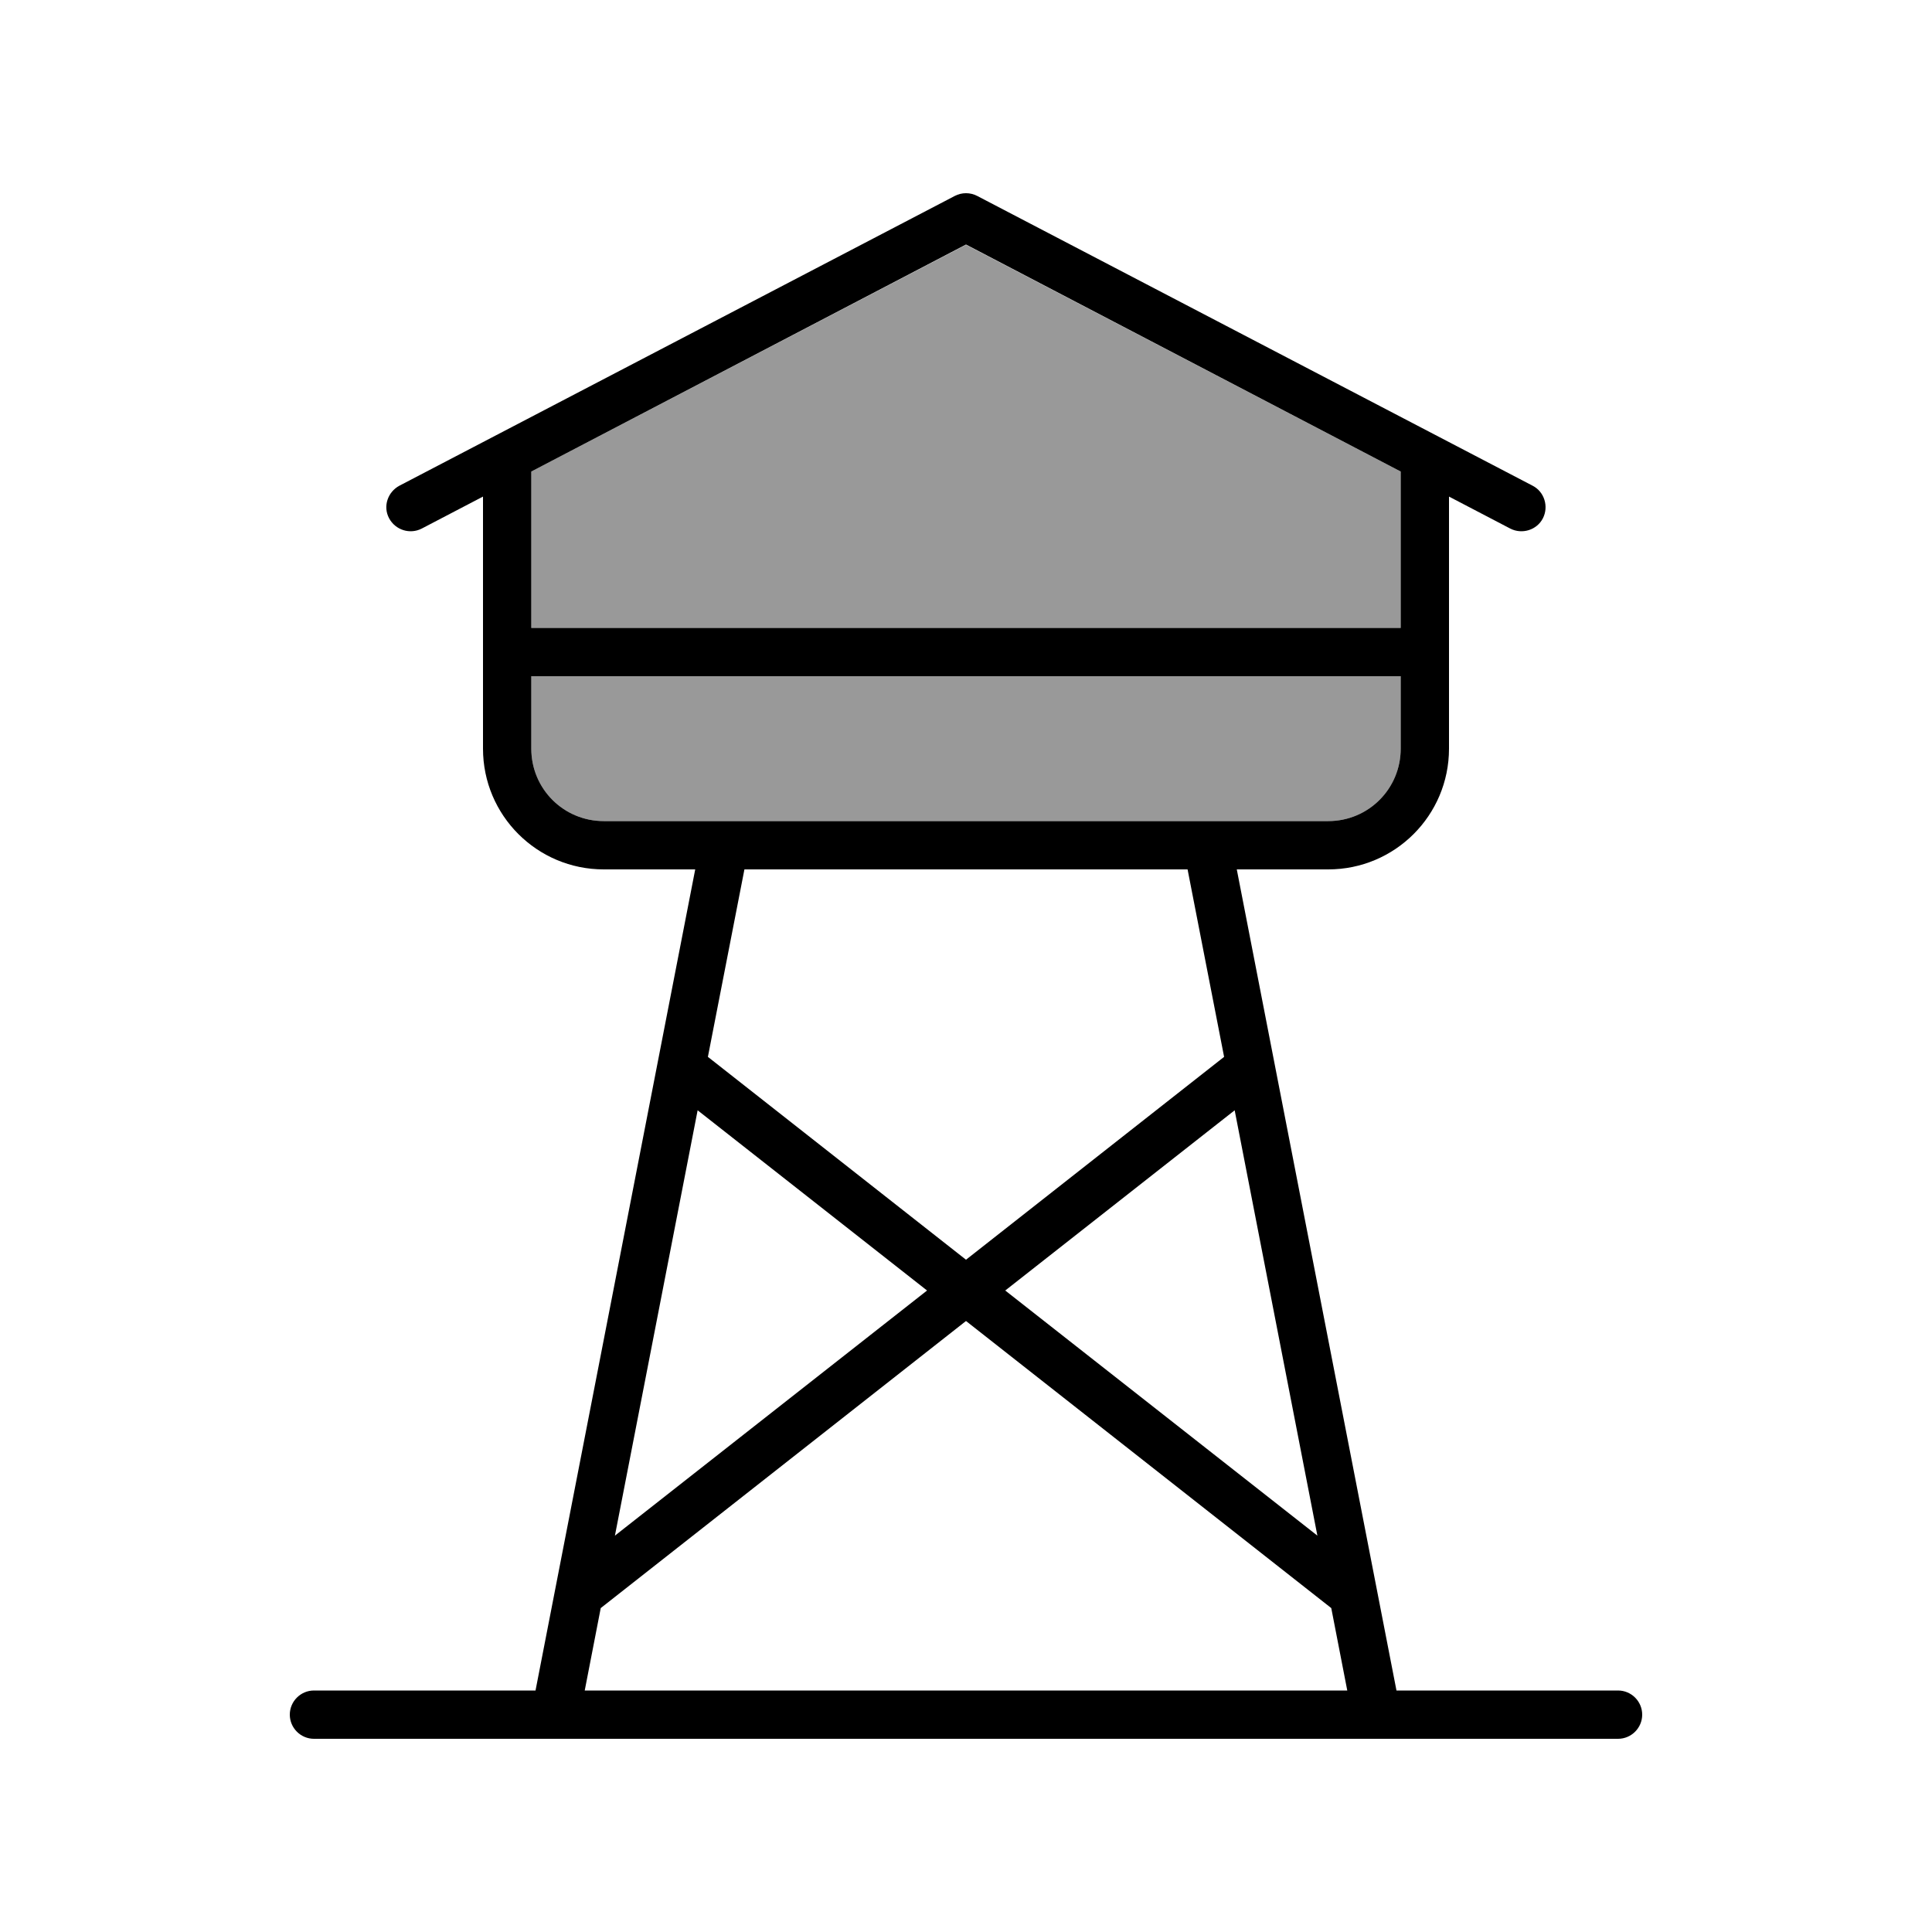 <svg xmlns="http://www.w3.org/2000/svg" viewBox="0 0 640 640"><!--! Font Awesome Pro 7.1.0 by @fontawesome - https://fontawesome.com License - https://fontawesome.com/license (Commercial License) Copyright 2025 Fonticons, Inc. --><path opacity=".4" fill="currentColor" d="M176 156.2L176 208L464 208L464 156.2L320 81.1L176 156.2zM176 224L176 248C176 261.3 186.7 272 200 272L440 272C453.3 272 464 261.3 464 248L464 224L176 224z"/><path fill="currentColor" d="M316.3 64.9C318.6 63.7 321.4 63.7 323.7 64.9L507.7 160.9C511.6 162.9 513.1 167.8 511.1 171.7C509.1 175.6 504.2 177.1 500.3 175.1L480 164.5L480 248C480 270.1 462.1 288 440 288L409.7 288L462.6 560L536 560C540.4 560 544 563.6 544 568C544 572.4 540.4 576 536 576L104 576C99.6 576 96 572.4 96 568C96 563.6 99.6 560 104 560L177.4 560L230.3 288L200 288C177.9 288 160 270.1 160 248L160 164.5L139.7 175.1C135.8 177.1 131 175.6 128.9 171.7C126.8 167.8 128.4 163 132.3 160.9L316.3 64.9zM320 81L176 156.2L176 208L464 208L464 156.2L320 81zM176 224L176 248C176 261.3 186.7 272 200 272L440 272C453.3 272 464 261.3 464 248L464 224L176 224zM446.3 560L441 532.7L320 437.6L199 532.7L193.7 560L446.3 560zM234.5 350.1L320 417.3L405.5 350.1L393.4 288L246.6 288L234.5 350.1zM231.1 367.8L203.7 508.7L307.1 427.5L231.1 367.8zM333 427.5L436.4 508.7L409 367.8L333 427.5z"/></svg>